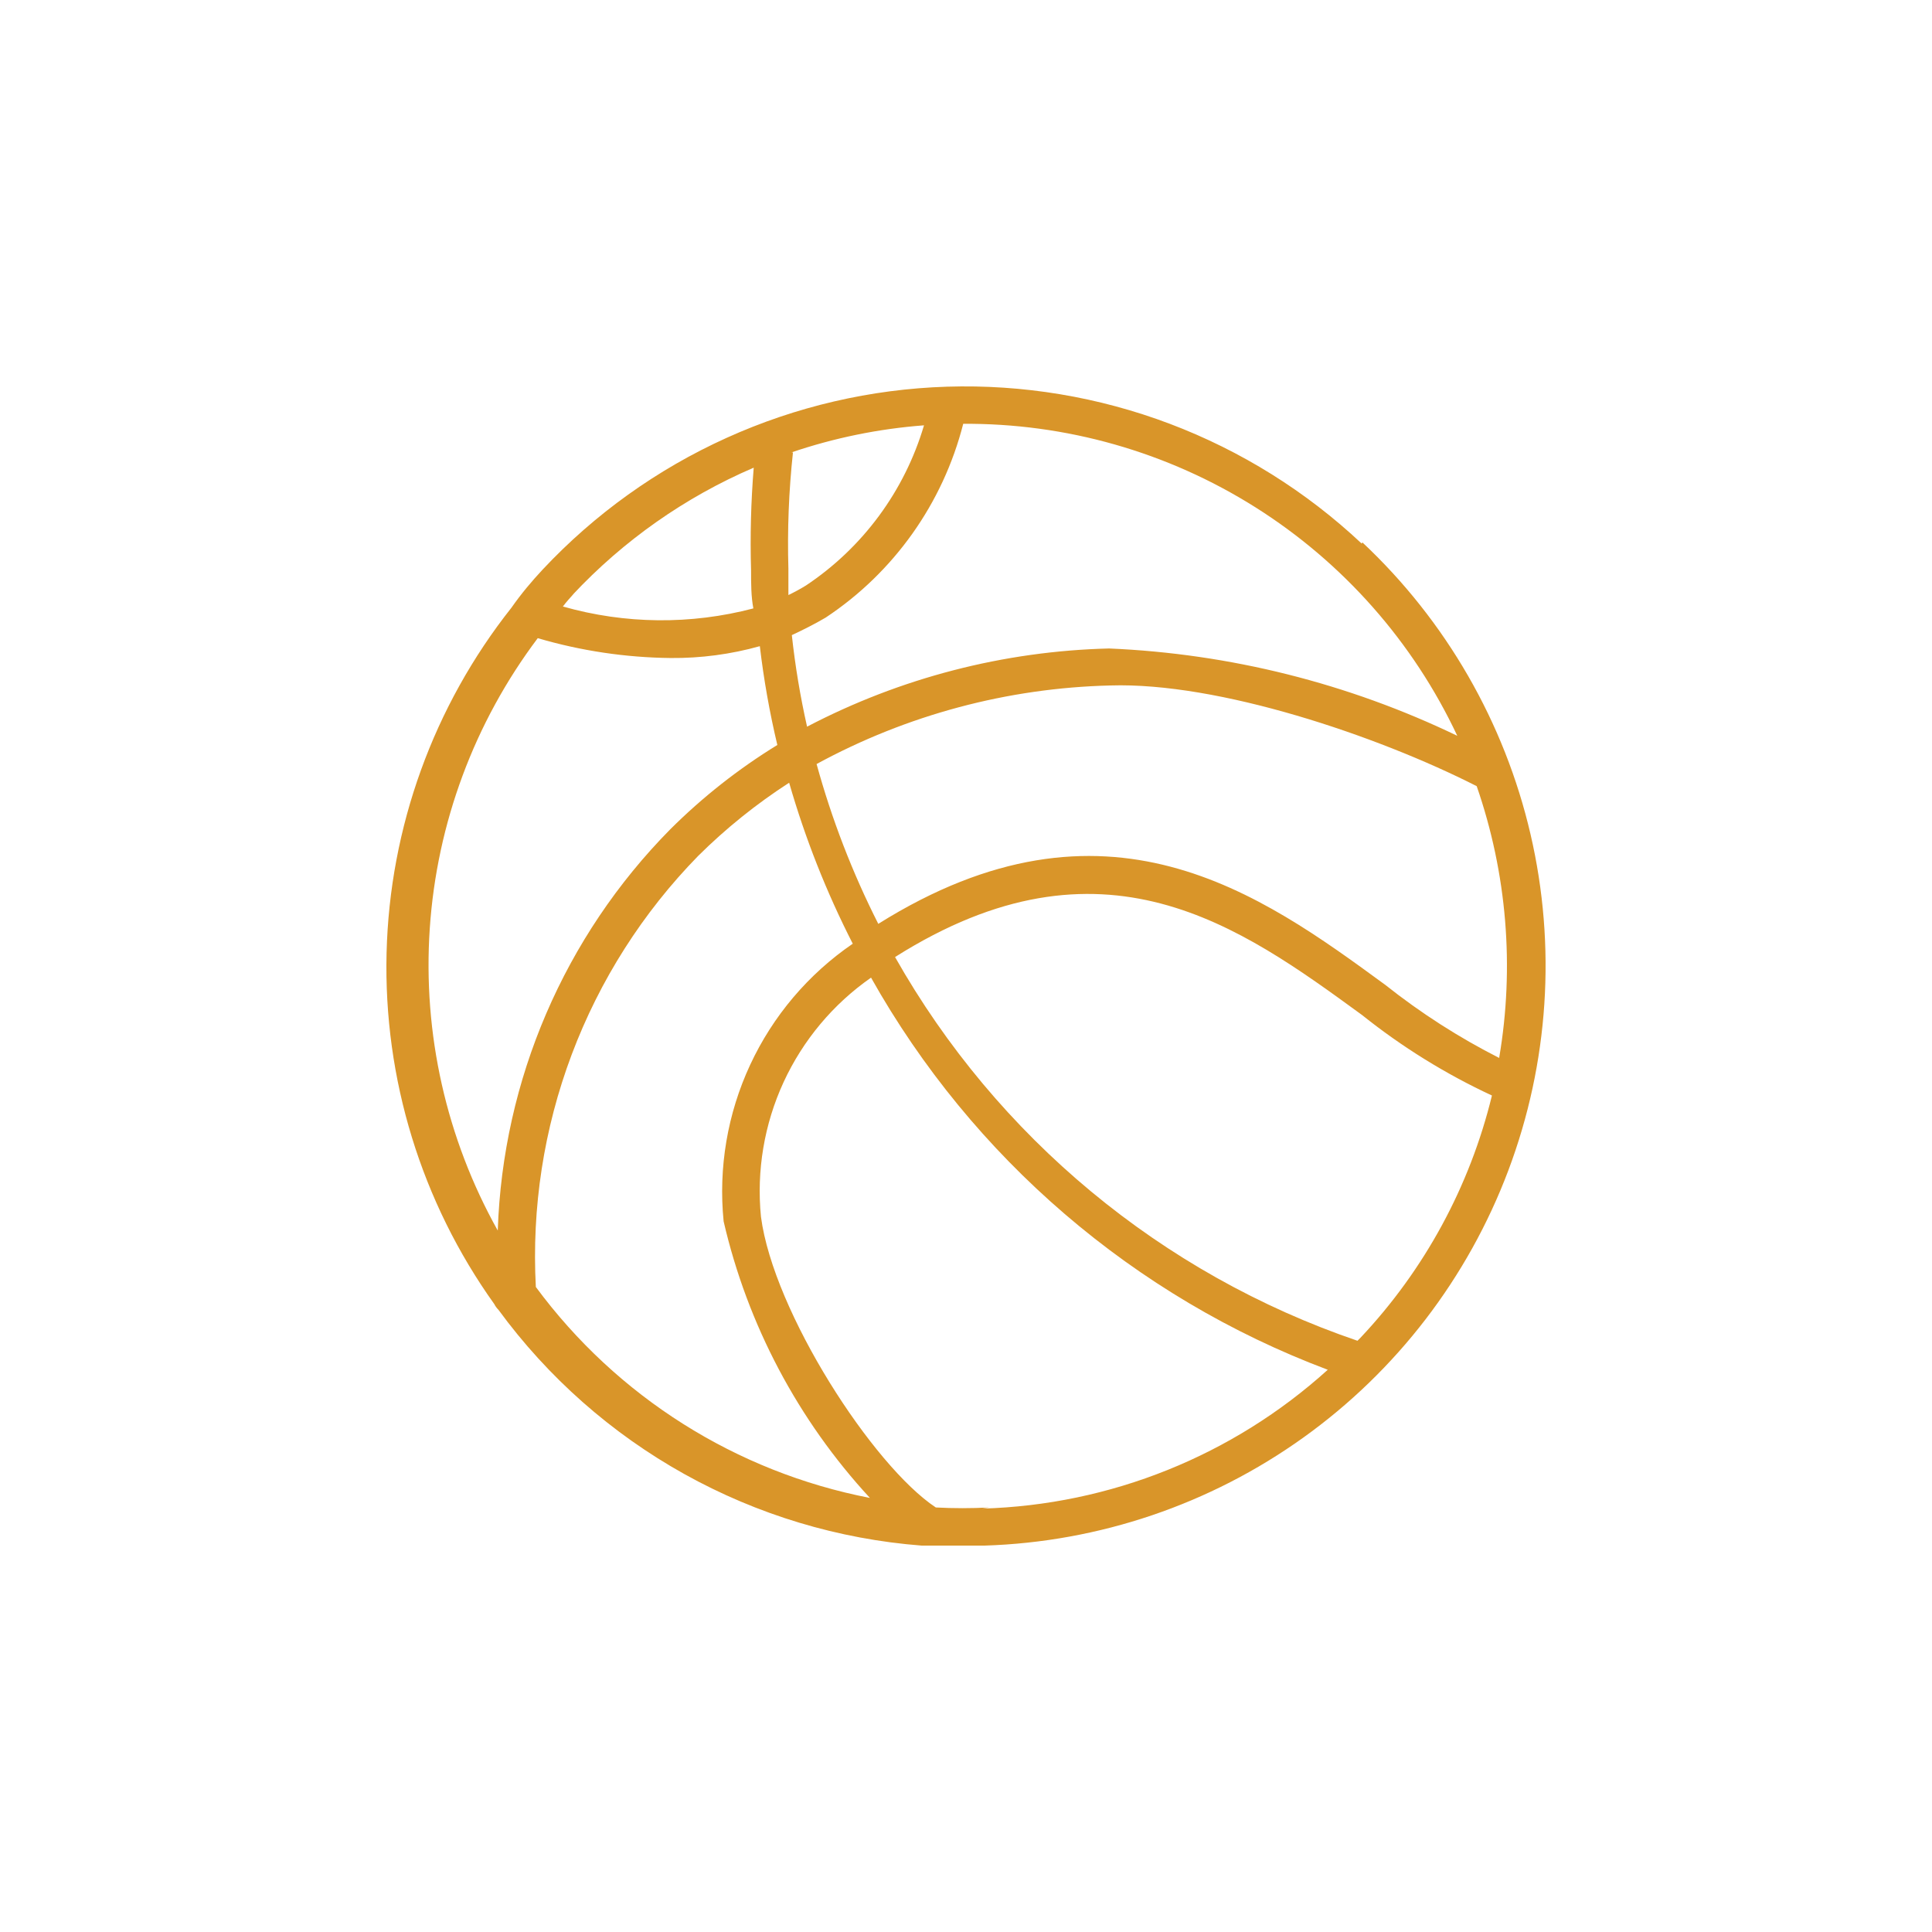 <svg xmlns="http://www.w3.org/2000/svg" width="80" height="80" viewBox="0 0 80 80" fill="none"><path d="M56.384 22.508C54.087 20.349 51.387 18.664 48.44 17.549C45.493 16.435 42.355 15.912 39.206 16.012C36.057 16.112 32.958 16.832 30.087 18.131C27.216 19.429 24.628 21.282 22.472 23.582V23.582C22.015 24.072 21.589 24.577 21.179 25.162C17.951 29.24 16.135 34.26 16.007 39.463C15.879 44.666 17.445 49.769 20.469 54.002C20.514 54.09 20.572 54.17 20.642 54.239C22.689 57.034 25.314 59.353 28.338 61.038C31.363 62.723 34.715 63.733 38.166 64H38.276C38.844 64 39.412 64 39.996 64H40.769C45.513 63.85 50.105 62.294 53.966 59.529C57.827 56.764 60.781 52.914 62.456 48.467C64.131 44.02 64.451 39.175 63.376 34.546C62.301 29.917 59.878 25.711 56.415 22.461L56.384 22.508ZM39.838 17.549C44.132 17.514 48.345 18.713 51.979 21.003C55.613 23.293 58.516 26.578 60.343 30.468C55.832 28.295 50.927 27.065 45.926 26.852C41.565 26.96 37.286 28.067 33.419 30.09C33.137 28.839 32.926 27.573 32.788 26.299C33.261 26.078 33.734 25.841 34.191 25.572C37.018 23.698 39.047 20.838 39.885 17.549H39.838ZM32.772 18.733C34.547 18.13 36.391 17.753 38.261 17.612C37.458 20.329 35.727 22.677 33.371 24.245C33.136 24.389 32.894 24.521 32.646 24.64C32.646 24.277 32.646 23.914 32.646 23.551C32.599 21.942 32.662 20.333 32.835 18.733H32.772ZM23.702 24.64C25.814 22.381 28.37 20.584 31.21 19.365C31.095 20.778 31.058 22.197 31.1 23.614C31.1 24.151 31.1 24.704 31.195 25.193C28.606 25.874 25.882 25.847 23.308 25.114C23.45 24.925 23.608 24.751 23.765 24.577L23.702 24.64ZM20.611 50.954C18.48 47.145 17.502 42.798 17.796 38.443C18.09 34.087 19.643 29.912 22.267 26.425C24.056 26.951 25.908 27.227 27.772 27.247C29.019 27.258 30.261 27.093 31.463 26.757C31.625 28.133 31.867 29.499 32.188 30.848C30.58 31.835 29.093 33.006 27.756 34.338C23.371 38.779 20.82 44.712 20.611 50.954V50.954ZM22.188 53.291C22.012 50.013 22.518 46.733 23.675 43.661C24.832 40.588 26.613 37.79 28.907 35.444C30.055 34.304 31.318 33.288 32.677 32.411C33.339 34.712 34.221 36.945 35.311 39.077C33.471 40.336 32.004 42.068 31.063 44.091C30.122 46.114 29.742 48.354 29.964 50.575C30.955 54.854 33.042 58.801 36.021 62.026C30.48 60.952 25.544 57.835 22.188 53.291V53.291ZM40.958 62.421C40.222 62.46 39.485 62.46 38.75 62.421C36.147 60.699 32.03 54.334 31.51 50.385C31.321 48.478 31.644 46.554 32.445 44.813C33.247 43.073 34.497 41.577 36.068 40.482C40.267 47.955 46.964 53.704 54.98 56.719C51.046 60.278 45.974 62.317 40.674 62.468L40.958 62.421ZM56.336 55.392L56.21 55.518C48.099 52.75 41.285 47.096 37.062 39.629C45.658 34.196 51.352 38.35 56.4 42.03C58.053 43.352 59.859 44.471 61.778 45.363C60.863 49.122 58.988 52.578 56.336 55.392ZM62.093 43.815C60.418 42.966 58.833 41.95 57.362 40.782C52.204 37.007 45.8 32.348 36.368 38.255C35.297 36.14 34.441 33.923 33.813 31.637C37.551 29.602 41.72 28.487 45.974 28.384C50.437 28.241 57.015 30.453 61.147 32.553C62.398 36.164 62.719 40.032 62.078 43.799" fill="#D99529"></path></svg>